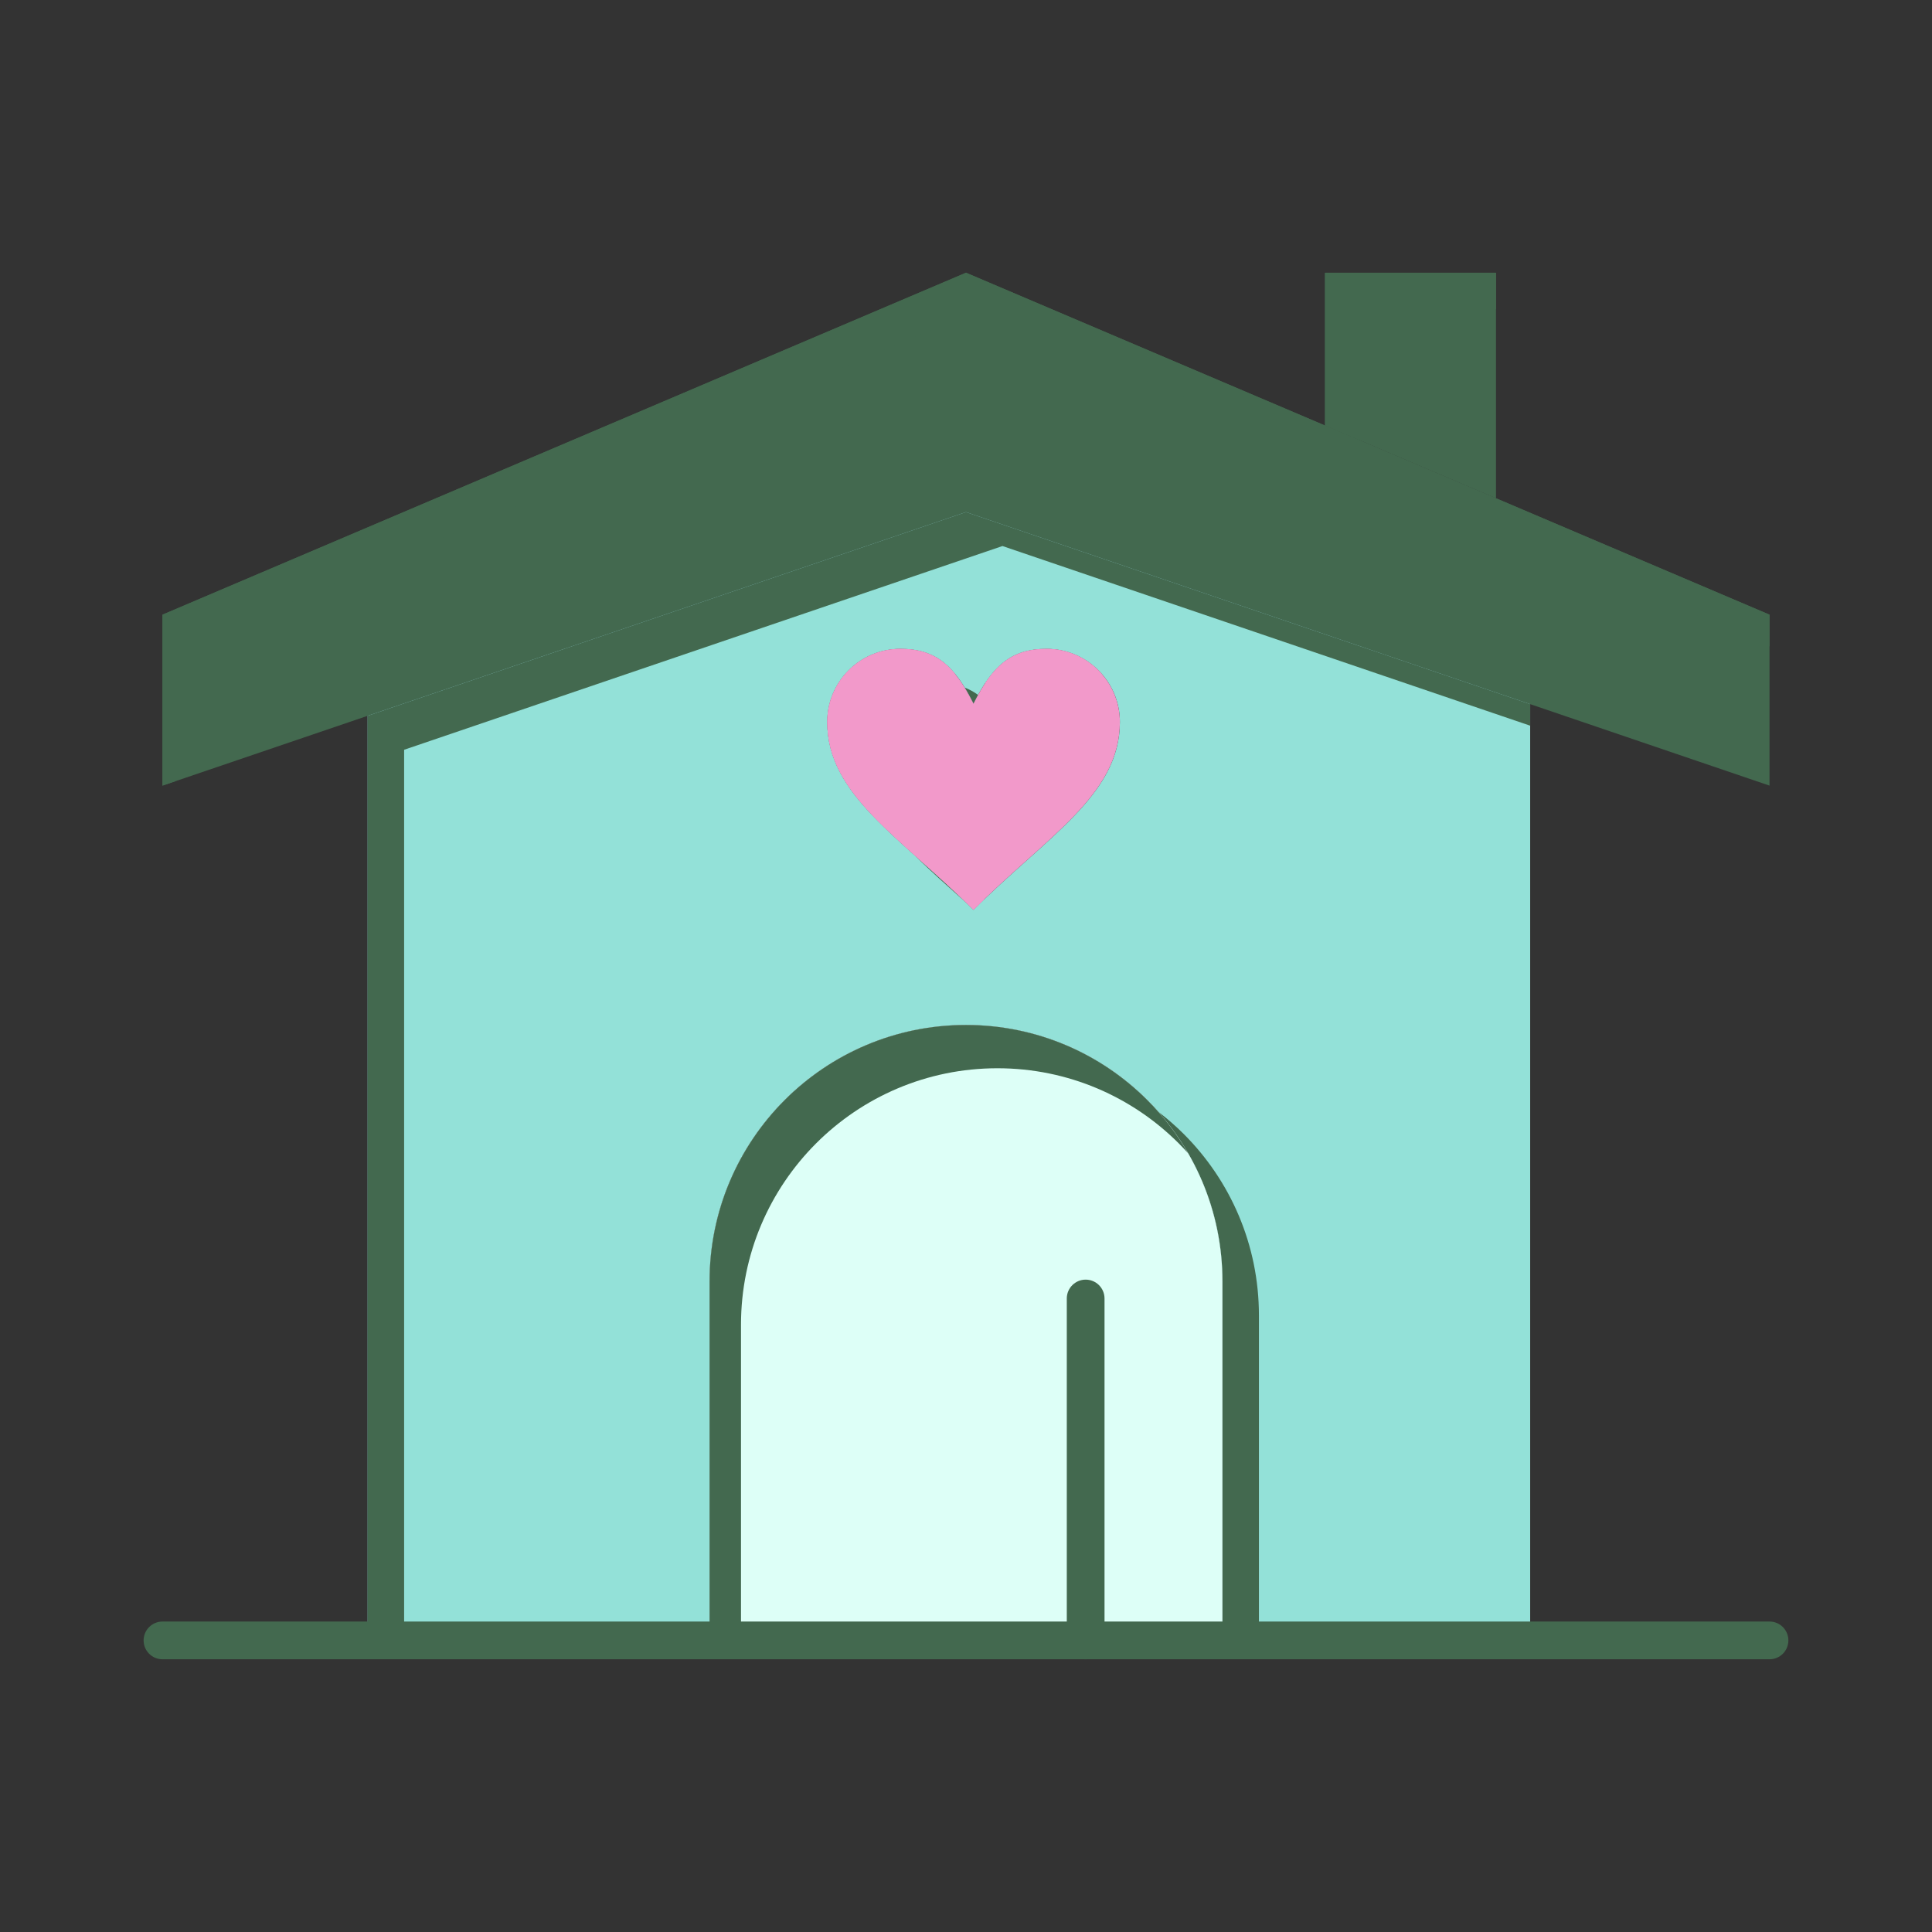 <svg height="512px" style="enable-background:new 0 0 512 512;" version="1.1" viewBox="0 0 512 512" width="512px" xml:space="preserve" xmlns="http://www.w3.org/2000/svg" xmlns:xlink="http://www.w3.org/1999/xlink"><rect x="0" y="0" width="512" height="512" fill="#333333" stroke="none"/><g id="_x36_83_x2C__home_x2C__love_x2C__heart_x2C__wedding"><g><polygon points="396.45,72.275 396.45,132.045 351.14,112.765 351.14,72.275   " fill="#43694f" opacity="1" original-fill="#aa4465"></polygon><polygon points="360.199,81.975 396.45,81.975 396.45,72.275 351.14,72.275 351.14,112.765 360.199,116.62       " fill="#43694f" opacity="1" original-fill="#aa4465"></polygon><polygon points="468.94,162.895 468.94,208.195 405.51,186.604 256,135.705 97.43,189.695 43.06,208.195     43.06,162.895 256,72.275 351.14,112.765 396.45,132.045   " fill="#43694f" opacity="1" original-fill="#aa4465"></polygon><polygon points="46.394,172.728 259.334,82.108 354.473,122.598 399.783,141.878 468.94,171.31     468.94,162.895 396.45,132.045 351.14,112.765 256,72.275 43.06,162.895 43.06,208.195 46.394,207.061   " fill="#43694f" opacity="1" original-fill="#aa4465"></polygon><path d="M405.51,186.604v248.12h-81.55v-95.141c0-18.76-7.61-35.76-19.91-48.049    c-12.29-12.301-29.29-19.91-48.05-19.91c-37.53,0-67.96,30.43-67.96,67.959v95.141H97.43v-245.03L256,135.705L405.51,186.604z     M296.78,191.334c0-10.7-8.69-19.38-19.41-19.38c-9.69,0-14.53,4.84-19.38,14.53c-4.841-9.69-9.69-14.53-19.381-14.53    c-10.699,0-19.38,8.68-19.38,19.38c0,19.38,19.38,30.41,38.761,49.79C277.37,221.745,296.78,210.715,296.78,191.334z" fill="#93e1d8" opacity="1" original-fill="#93e1d8"></path><g><g><g><path d="M242.643,226.896c4.083,4.085,8.812,8.218,13.813,12.714       C251.726,234.982,247.029,230.825,242.643,226.896z" fill="#43694f" opacity="1" original-fill="#aa4465"></path></g><g><polygon points="107.097,198.695 265.667,144.705 405.51,192.313 405.51,186.604 256,135.705        97.43,189.695 97.43,434.725 107.097,434.725      " fill="#43694f" opacity="1" original-fill="#aa4465"></polygon></g><g><path d="M333.627,434.725v-86.141c0-18.76-7.61-35.76-19.91-48.049       c-2.137-2.139-4.424-4.125-6.829-5.965c10.615,11.984,17.072,27.75,17.072,45.014v95.141H333.627z" fill="#43694f" opacity="1" original-fill="#aa4465"></path></g><g><path d="M255.634,182.204c0.799,1.307,1.579,2.725,2.356,4.281c0.406-0.811,0.813-1.575,1.222-2.318       C258.109,183.361,256.925,182.705,255.634,182.204z" fill="#43694f" opacity="1" original-fill="#aa4465"></path></g></g></g><path d="M277.37,171.955c10.72,0,19.41,8.68,19.41,19.38c0,19.38-19.41,30.41-38.79,49.79    c-19.381-19.38-38.761-30.41-38.761-49.79c0-10.7,8.681-19.38,19.38-19.38c9.69,0,14.54,4.84,19.381,14.53    C262.84,176.795,267.68,171.955,277.37,171.955z" fill="#f299ca" opacity="1" original-fill="#f299ca"></path><g><path d="M270.656,193.141c4.85-9.69,9.689-14.53,19.381-14.53c0.692,0,1.375,0.039,2.049,0.11     c-3.561-4.136-8.826-6.766-14.716-6.766c-7.667,0-12.295,3.043-16.297,9.108C264.931,183.405,267.8,187.421,270.656,193.141z" fill="#f299ca" opacity="1" original-fill="#f299ca"></path><path d="M231.896,197.99c0-10.7,8.68-19.38,19.38-19.38c0.659,0,1.291,0.027,1.907,0.072     c-3.633-4.482-7.982-6.728-14.574-6.728c-10.699,0-19.38,8.68-19.38,19.38c0,19.38,19.38,30.41,38.761,49.79     c0.919-0.919,1.837-1.813,2.754-2.696C245.178,224.357,231.896,214.033,231.896,197.99z" fill="#f299ca" opacity="1" original-fill="#f299ca"></path></g><path d="M287.71,434.725h-99.67v-95.141c0-37.529,30.43-67.959,67.96-67.959    c18.76,0,35.76,7.609,48.05,19.91c12.3,12.289,19.91,29.289,19.91,48.049v95.141H287.71z" fill="#ddfff7" opacity="1" original-fill="#ddfff7"></path><path d="M196.373,351.059c0-37.529,30.43-67.961,67.96-67.961c18.76,0,35.76,7.611,48.05,19.91    c0.846,0.846,1.663,1.717,2.463,2.605c-2.984-5.158-6.61-9.896-10.796-14.078c-12.29-12.301-29.29-19.91-48.05-19.91    c-37.53,0-67.96,30.43-67.96,67.959v95.141h8.333V351.059z" fill="#43694f" opacity="1" original-fill="#aa4465"></path><path d="M287.71,439.725c-2.762,0-5-2.238-5-5v-90.609c0-2.762,2.238-5,5-5s5,2.238,5,5v90.609    C292.71,437.486,290.472,439.725,287.71,439.725z" fill="#43694f" opacity="1" original-fill="#aa4465"></path><path d="M468.94,439.725H43.06c-2.761,0-5-2.238-5-5s2.239-5,5-5H468.94c2.762,0,5,2.238,5,5    S471.702,439.725,468.94,439.725z" fill="#43694f" opacity="1" original-fill="#aa4465"></path></g></g><g id="Layer_1"></g></svg>